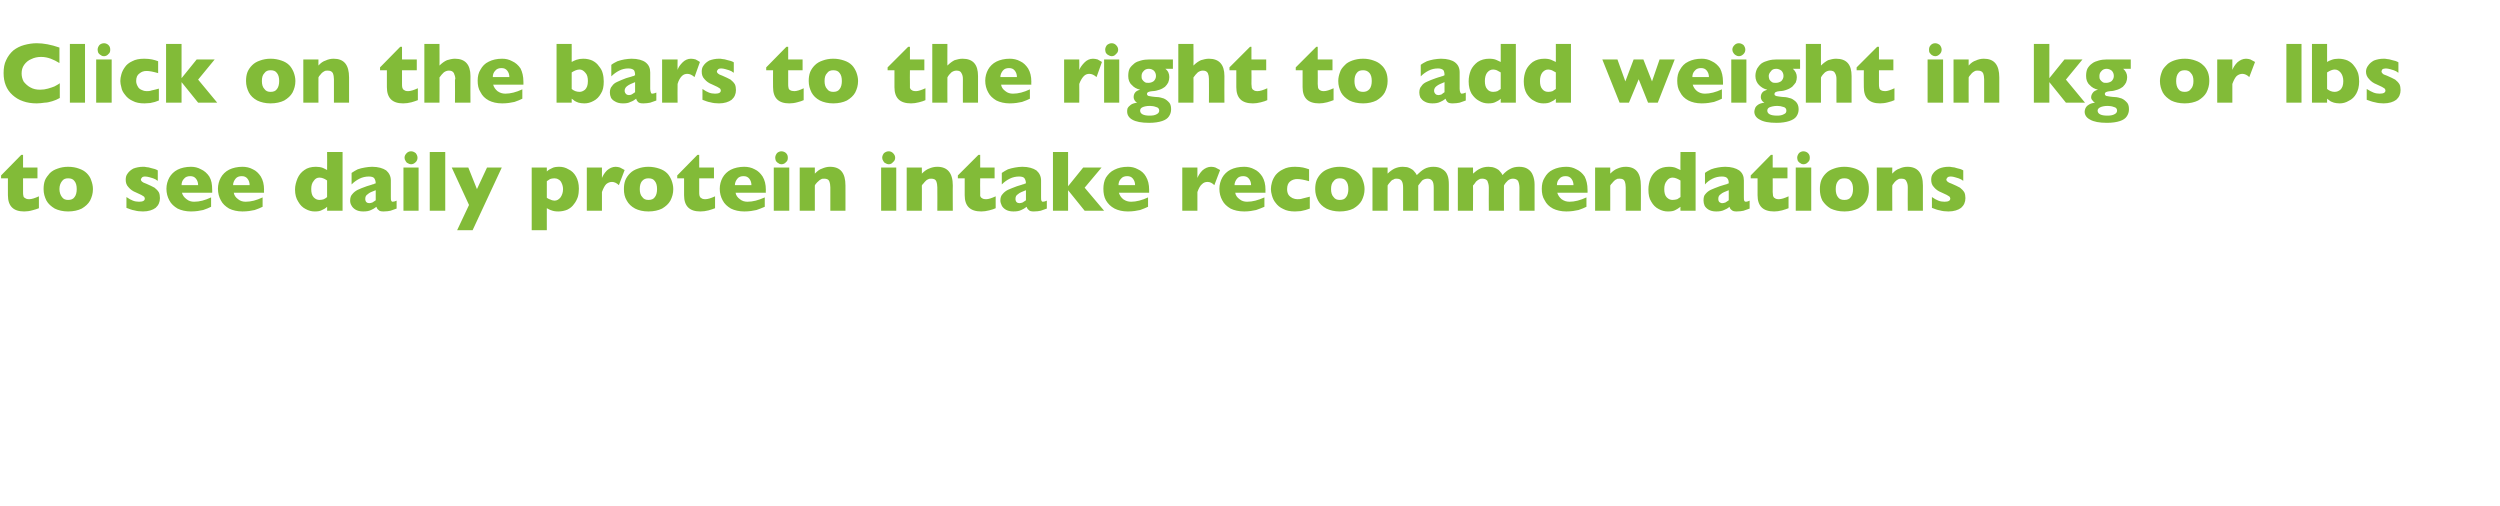 <?xml version="1.0" standalone="no"?><!DOCTYPE svg PUBLIC "-//W3C//DTD SVG 1.1//EN" "http://www.w3.org/Graphics/SVG/1.1/DTD/svg11.dtd"><svg xmlns="http://www.w3.org/2000/svg" version="1.1" width="694px" height="140.6px" viewBox="0 -12 694 140.6" style="top:-12px">  <desc>Click on the bars to the right to add weight in kg or lbs to see daily protein intake recommendations</desc>  <defs/>  <g id="Polygon169758">    <path d="M 10.8 45.8 C 10.3 46 9.7 46.2 8.9 46.4 C 8.2 46.6 7.4 46.7 6.7 46.7 C 3.7 46.7 2.2 45.2 2.2 42.2 C 2.18 42.22 2.2 37.5 2.2 37.5 L 0.3 37.5 L 0.3 36.7 L 5.9 31 L 6.4 31 L 6.4 34.5 L 10.4 34.5 L 10.4 37.5 L 6.4 37.5 C 6.4 37.5 6.41 41.29 6.4 41.3 C 6.4 41.7 6.4 42.1 6.5 42.4 C 6.5 42.6 6.7 42.9 7 43 C 7.2 43.2 7.6 43.3 8.1 43.3 C 8.8 43.3 9.7 43 10.8 42.5 C 10.8 42.5 10.8 45.8 10.8 45.8 Z M 25.8 40.5 C 25.8 41.7 25.5 42.7 25 43.7 C 24.5 44.6 23.7 45.3 22.7 45.9 C 21.7 46.4 20.4 46.7 18.9 46.7 C 17.5 46.7 16.2 46.4 15.2 45.9 C 14.2 45.3 13.4 44.6 12.9 43.7 C 12.4 42.7 12.1 41.7 12.1 40.5 C 12.1 39.6 12.2 38.8 12.5 38 C 12.8 37.3 13.3 36.7 13.8 36.1 C 14.4 35.5 15.1 35.1 16 34.8 C 16.8 34.5 17.8 34.3 18.9 34.3 C 20.1 34.3 21.1 34.5 21.9 34.8 C 22.8 35.1 23.5 35.5 24.1 36.1 C 24.6 36.6 25.1 37.3 25.3 38 C 25.6 38.8 25.8 39.6 25.8 40.5 Z M 21.3 40.5 C 21.3 39.5 21.1 38.8 20.7 38.3 C 20.3 37.7 19.7 37.5 18.9 37.5 C 18.2 37.5 17.6 37.7 17.2 38.3 C 16.8 38.8 16.5 39.5 16.5 40.5 C 16.5 41.4 16.8 42.2 17.2 42.7 C 17.6 43.3 18.2 43.5 18.9 43.5 C 19.7 43.5 20.3 43.3 20.7 42.7 C 21.1 42.2 21.3 41.4 21.3 40.5 Z M 44.4 43 C 44.4 44.1 44 45 43.2 45.7 C 42.4 46.3 41.2 46.7 39.7 46.7 C 38.8 46.7 38 46.6 37.3 46.4 C 36.6 46.3 35.9 46 35.1 45.7 C 35.1 45.7 35.1 42.7 35.1 42.7 C 35.8 43.2 36.4 43.5 36.9 43.7 C 37.4 43.9 38 44 38.6 44 C 39.7 44 40.2 43.7 40.2 43.1 C 40.2 42.9 40.1 42.8 40 42.6 C 39.8 42.5 39.6 42.3 39.2 42.1 C 38.8 41.9 38.3 41.7 37.7 41.4 C 36.9 41.1 36.2 40.6 35.7 40 C 35.1 39.4 34.9 38.7 34.9 37.9 C 34.9 37.3 35 36.7 35.4 36.2 C 35.8 35.6 36.3 35.2 37 34.8 C 37.8 34.5 38.7 34.3 39.7 34.3 C 40 34.3 40.3 34.3 40.7 34.4 C 41 34.4 41.5 34.5 42.1 34.7 C 42.7 34.8 43.3 35 43.8 35.3 C 43.8 35.3 43.8 38.2 43.8 38.2 C 43.6 38.1 43.3 37.9 43.2 37.8 C 43 37.7 42.8 37.6 42.5 37.5 C 42.2 37.4 41.9 37.3 41.5 37.2 C 41.1 37.1 40.7 37 40.3 37 C 39.9 37 39.5 37.1 39.4 37.3 C 39.2 37.5 39.1 37.7 39.1 37.9 C 39.1 38 39.2 38.2 39.4 38.4 C 39.6 38.6 40 38.8 40.6 39 C 41.6 39.4 42.3 39.8 42.9 40.1 C 43.4 40.5 43.8 40.9 44.1 41.4 C 44.3 41.8 44.4 42.4 44.4 43 Z M 58.9 41.5 C 58.9 41.5 50.54 41.52 50.5 41.5 C 50.7 42.2 51.1 42.8 51.8 43.3 C 52.4 43.8 53.1 44 53.9 44 C 55.4 44 56.9 43.6 58.6 42.8 C 58.6 42.8 58.6 45.4 58.6 45.4 C 58 45.7 57.3 46 56.4 46.3 C 55.5 46.5 54.4 46.7 53 46.7 C 51.6 46.7 50.3 46.4 49.3 45.9 C 48.3 45.3 47.5 44.6 47 43.6 C 46.5 42.7 46.2 41.6 46.2 40.4 C 46.2 39.3 46.5 38.2 47 37.3 C 47.5 36.4 48.3 35.6 49.3 35.1 C 50.3 34.6 51.6 34.3 53 34.3 C 54 34.3 54.9 34.5 55.8 35 C 56.7 35.4 57.5 36.1 58.1 37 C 58.7 38 58.9 39.2 58.9 40.7 C 58.95 40.68 58.9 41.5 58.9 41.5 Z M 55 39.4 C 55 38.7 54.8 38.1 54.4 37.6 C 54 37.1 53.5 36.9 52.8 36.9 C 52.1 36.9 51.5 37.1 51.1 37.6 C 50.6 38.1 50.4 38.7 50.4 39.4 C 50.4 39.4 55 39.4 55 39.4 Z M 73.3 41.5 C 73.3 41.5 64.85 41.52 64.9 41.5 C 65 42.2 65.4 42.8 66.1 43.3 C 66.7 43.8 67.4 44 68.2 44 C 69.7 44 71.2 43.6 72.9 42.8 C 72.9 42.8 72.9 45.4 72.9 45.4 C 72.3 45.7 71.6 46 70.7 46.3 C 69.8 46.5 68.7 46.7 67.3 46.7 C 65.9 46.7 64.6 46.4 63.6 45.9 C 62.6 45.3 61.8 44.6 61.3 43.6 C 60.8 42.7 60.5 41.6 60.5 40.4 C 60.5 39.3 60.8 38.2 61.3 37.3 C 61.8 36.4 62.6 35.6 63.6 35.1 C 64.6 34.6 65.9 34.3 67.3 34.3 C 68.3 34.3 69.3 34.5 70.2 35 C 71.1 35.4 71.8 36.1 72.4 37 C 73 38 73.3 39.2 73.3 40.7 C 73.25 40.68 73.3 41.5 73.3 41.5 Z M 69.3 39.4 C 69.3 38.7 69.1 38.1 68.7 37.6 C 68.3 37.1 67.8 36.9 67.1 36.9 C 66.4 36.9 65.8 37.1 65.4 37.6 C 65 38.1 64.7 38.7 64.7 39.4 C 64.7 39.4 69.3 39.4 69.3 39.4 Z M 95.1 46.5 L 90.8 46.5 C 90.8 46.5 90.84 45.39 90.8 45.4 C 90.4 45.8 89.9 46.1 89.4 46.3 C 88.9 46.6 88.2 46.7 87.4 46.7 C 86.5 46.7 85.7 46.5 84.8 46 C 84 45.6 83.3 44.9 82.8 44 C 82.2 43.1 81.9 42 81.9 40.6 C 81.9 39.5 82.2 38.5 82.6 37.5 C 83 36.6 83.6 35.8 84.5 35.2 C 85.3 34.6 86.4 34.3 87.7 34.3 C 88.4 34.3 89.1 34.4 89.6 34.6 C 90 34.8 90.5 35 90.8 35.2 C 90.84 35.24 90.8 30.2 90.8 30.2 L 95.1 30.2 L 95.1 46.5 Z M 90.8 42.7 C 90.8 42.7 90.8 38.1 90.8 38.1 C 90.4 37.8 90 37.6 89.7 37.5 C 89.4 37.4 89.1 37.3 88.7 37.3 C 88 37.3 87.5 37.6 87.1 38.2 C 86.6 38.8 86.4 39.5 86.4 40.5 C 86.4 41.5 86.6 42.3 87.1 42.8 C 87.6 43.3 88.1 43.5 88.7 43.5 C 89.2 43.5 89.6 43.4 89.9 43.3 C 90.3 43.1 90.6 42.9 90.8 42.7 Z M 110.1 45.9 C 109.5 46.1 108.9 46.3 108.4 46.5 C 107.9 46.6 107.3 46.7 106.5 46.7 C 105.8 46.7 105.3 46.6 105.1 46.3 C 104.8 46.1 104.6 45.8 104.5 45.4 C 104 45.8 103.5 46.1 103 46.3 C 102.4 46.6 101.7 46.7 100.8 46.7 C 99.9 46.7 99.2 46.5 98.7 46.2 C 98.2 45.9 97.8 45.5 97.6 45.1 C 97.3 44.6 97.2 44.2 97.2 43.7 C 97.2 42.9 97.4 42.3 97.8 41.9 C 98.2 41.4 98.7 41 99.3 40.7 C 99.9 40.4 100.7 40.1 101.8 39.7 C 102.4 39.5 102.8 39.4 103.1 39.3 C 103.4 39.2 103.6 39.1 103.8 39.1 C 103.9 39 104.1 38.9 104.3 38.9 C 104.3 38.3 104.1 37.8 103.9 37.5 C 103.7 37.2 103.2 37 102.4 37 C 101.5 37 100.6 37.2 99.8 37.6 C 99 38 98.3 38.5 97.6 39.2 C 97.6 39.2 97.6 36 97.6 36 C 98.2 35.6 98.7 35.3 99.3 35 C 99.9 34.8 100.6 34.6 101.3 34.5 C 101.9 34.4 102.6 34.3 103.3 34.3 C 105 34.3 106.3 34.7 107.2 35.3 C 108 36 108.5 36.9 108.5 38.1 C 108.5 38.1 108.5 42.7 108.5 42.7 C 108.5 43.1 108.5 43.5 108.6 43.7 C 108.7 43.9 108.8 44 109 44 C 109.3 44 109.7 43.9 110.1 43.7 C 110.1 43.7 110.1 45.9 110.1 45.9 Z M 104.3 43.6 C 104.3 43.6 104.3 40.8 104.3 40.8 C 103.2 41.2 102.5 41.5 102.1 41.9 C 101.6 42.2 101.4 42.6 101.4 43.2 C 101.4 43.6 101.5 43.9 101.7 44.1 C 101.9 44.3 102.2 44.4 102.5 44.4 C 102.8 44.4 103.1 44.3 103.4 44.2 C 103.7 44 104 43.8 104.3 43.6 Z M 115.9 31.8 C 115.9 32.3 115.7 32.7 115.4 33 C 115 33.4 114.6 33.6 114.1 33.6 C 113.8 33.6 113.5 33.5 113.2 33.3 C 112.9 33.2 112.7 32.9 112.6 32.7 C 112.4 32.4 112.3 32.1 112.3 31.8 C 112.3 31.3 112.5 30.9 112.9 30.5 C 113.2 30.2 113.6 30 114.1 30 C 114.6 30 115 30.2 115.4 30.5 C 115.7 30.9 115.9 31.3 115.9 31.8 Z M 116.2 46.5 L 112 46.5 L 112 34.5 L 116.2 34.5 L 116.2 46.5 Z M 123.6 46.5 L 119.3 46.5 L 119.3 30.2 L 123.6 30.2 L 123.6 46.5 Z M 139.3 34.5 L 131.2 51.9 L 126.9 51.9 L 130.2 44.9 L 125.4 34.5 L 130 34.5 L 132.4 40.5 L 135.2 34.5 L 139.3 34.5 Z M 160.7 40.4 C 160.7 41.2 160.6 42 160.4 42.7 C 160.1 43.5 159.8 44.1 159.3 44.7 C 158.9 45.3 158.3 45.8 157.5 46.2 C 156.8 46.5 155.9 46.7 155 46.7 C 154.2 46.7 153.6 46.6 153.1 46.4 C 152.7 46.3 152.2 46 151.8 45.8 C 151.79 45.77 151.8 51.9 151.8 51.9 L 147.6 51.9 L 147.6 34.5 L 151.8 34.5 C 151.8 34.5 151.79 35.61 151.8 35.6 C 152.2 35.2 152.7 34.9 153.2 34.7 C 153.7 34.4 154.4 34.3 155.3 34.3 C 156.1 34.3 157 34.5 157.8 35 C 158.7 35.4 159.4 36.1 159.9 37 C 160.4 37.9 160.7 39 160.7 40.4 Z M 156.3 40.5 C 156.3 39.8 156.1 39.2 155.9 38.8 C 155.7 38.3 155.4 38 155 37.8 C 154.7 37.6 154.3 37.5 153.9 37.5 C 153.4 37.5 153 37.6 152.7 37.7 C 152.4 37.9 152.1 38.1 151.8 38.3 C 151.8 38.3 151.8 42.9 151.8 42.9 C 151.9 43 152.1 43.1 152.3 43.2 C 152.4 43.3 152.6 43.3 152.8 43.4 C 152.9 43.5 153.1 43.5 153.3 43.6 C 153.5 43.6 153.7 43.7 153.9 43.7 C 154.6 43.7 155.1 43.4 155.6 42.8 C 156 42.2 156.3 41.5 156.3 40.5 Z M 173.4 35.2 C 173.4 35.2 171.8 39.4 171.8 39.4 C 171.2 38.8 170.5 38.5 169.9 38.5 C 169.3 38.5 168.8 38.7 168.3 39.1 C 167.9 39.5 167.5 40.2 167.1 41.3 C 167.09 41.33 167.1 46.5 167.1 46.5 L 162.9 46.5 L 162.9 34.5 L 167.1 34.5 C 167.1 34.5 167.09 37.42 167.1 37.4 C 167.4 36.7 167.8 36 168.5 35.3 C 169.2 34.7 170 34.3 170.9 34.3 C 171.3 34.3 171.8 34.4 172.1 34.5 C 172.5 34.7 172.9 34.9 173.4 35.2 Z M 186.9 40.5 C 186.9 41.7 186.6 42.7 186.1 43.7 C 185.6 44.6 184.8 45.3 183.8 45.9 C 182.8 46.4 181.5 46.7 180 46.7 C 178.5 46.7 177.3 46.4 176.3 45.9 C 175.2 45.3 174.5 44.6 174 43.7 C 173.4 42.7 173.2 41.7 173.2 40.5 C 173.2 39.6 173.3 38.8 173.6 38 C 173.9 37.3 174.3 36.7 174.9 36.1 C 175.5 35.5 176.2 35.1 177.1 34.8 C 177.9 34.5 178.9 34.3 180 34.3 C 181.1 34.3 182.1 34.5 183 34.8 C 183.9 35.1 184.6 35.5 185.2 36.1 C 185.7 36.6 186.1 37.3 186.4 38 C 186.7 38.8 186.9 39.6 186.9 40.5 Z M 182.4 40.5 C 182.4 39.5 182.2 38.8 181.8 38.3 C 181.4 37.7 180.8 37.5 180 37.5 C 179.3 37.5 178.7 37.7 178.2 38.3 C 177.8 38.8 177.6 39.5 177.6 40.5 C 177.6 41.4 177.8 42.2 178.3 42.7 C 178.7 43.3 179.3 43.5 180 43.5 C 180.8 43.5 181.4 43.3 181.8 42.7 C 182.2 42.2 182.4 41.4 182.4 40.5 Z M 198.5 45.8 C 198 46 197.4 46.2 196.7 46.4 C 195.9 46.6 195.2 46.7 194.4 46.7 C 191.4 46.7 189.9 45.2 189.9 42.2 C 189.89 42.22 189.9 37.5 189.9 37.5 L 188 37.5 L 188 36.7 L 193.6 31 L 194.1 31 L 194.1 34.5 L 198.2 34.5 L 198.2 37.5 L 194.1 37.5 C 194.1 37.5 194.12 41.29 194.1 41.3 C 194.1 41.7 194.1 42.1 194.2 42.4 C 194.3 42.6 194.4 42.9 194.7 43 C 194.9 43.2 195.3 43.3 195.8 43.3 C 196.5 43.3 197.4 43 198.5 42.5 C 198.5 42.5 198.5 45.8 198.5 45.8 Z M 212.6 41.5 C 212.6 41.5 204.15 41.52 204.2 41.5 C 204.3 42.2 204.7 42.8 205.4 43.3 C 206 43.8 206.7 44 207.5 44 C 209 44 210.5 43.6 212.3 42.8 C 212.3 42.8 212.3 45.4 212.3 45.4 C 211.6 45.7 210.9 46 210 46.3 C 209.1 46.5 208 46.7 206.6 46.7 C 205.2 46.7 203.9 46.4 202.9 45.9 C 201.9 45.3 201.1 44.6 200.6 43.6 C 200.1 42.7 199.8 41.6 199.8 40.4 C 199.8 39.3 200.1 38.2 200.6 37.3 C 201.1 36.4 201.9 35.6 202.9 35.1 C 203.9 34.6 205.2 34.3 206.6 34.3 C 207.6 34.3 208.6 34.5 209.5 35 C 210.4 35.4 211.1 36.1 211.7 37 C 212.3 38 212.6 39.2 212.6 40.7 C 212.55 40.68 212.6 41.5 212.6 41.5 Z M 208.6 39.4 C 208.6 38.7 208.4 38.1 208 37.6 C 207.6 37.1 207.1 36.9 206.4 36.9 C 205.7 36.9 205.1 37.1 204.7 37.6 C 204.3 38.1 204 38.7 204 39.4 C 204 39.4 208.6 39.4 208.6 39.4 Z M 218.7 31.8 C 218.7 32.3 218.6 32.7 218.2 33 C 217.9 33.4 217.4 33.6 216.9 33.6 C 216.6 33.6 216.3 33.5 216.1 33.3 C 215.8 33.2 215.6 32.9 215.4 32.7 C 215.3 32.4 215.2 32.1 215.2 31.8 C 215.2 31.3 215.4 30.9 215.7 30.5 C 216 30.2 216.5 30 216.9 30 C 217.4 30 217.9 30.2 218.2 30.5 C 218.6 30.9 218.7 31.3 218.7 31.8 Z M 219.1 46.5 L 214.8 46.5 L 214.8 34.5 L 219.1 34.5 L 219.1 46.5 Z M 234.7 46.5 L 230.5 46.5 C 230.5 46.5 230.5 40.03 230.5 40 C 230.5 39.4 230.4 38.8 230.2 38.3 C 230 37.8 229.5 37.6 228.8 37.6 C 228.4 37.6 228.1 37.6 227.9 37.8 C 227.6 37.9 227.4 38.1 227.2 38.3 C 226.9 38.5 226.8 38.7 226.6 38.9 C 226.5 39 226.3 39.2 226.2 39.5 C 226.2 39.46 226.2 46.5 226.2 46.5 L 222 46.5 L 222 34.5 L 226.2 34.5 C 226.2 34.5 226.2 36.25 226.2 36.2 C 226.9 35.5 227.5 35 228.2 34.8 C 228.9 34.5 229.6 34.3 230.4 34.3 C 233.3 34.3 234.7 36 234.7 39.5 C 234.71 39.46 234.7 46.5 234.7 46.5 Z M 248.5 31.8 C 248.5 32.3 248.3 32.7 247.9 33 C 247.6 33.4 247.2 33.6 246.7 33.6 C 246.4 33.6 246.1 33.5 245.8 33.3 C 245.5 33.2 245.3 32.9 245.2 32.7 C 245 32.4 244.9 32.1 244.9 31.8 C 244.9 31.3 245.1 30.9 245.4 30.5 C 245.8 30.2 246.2 30 246.7 30 C 247.2 30 247.6 30.2 247.9 30.5 C 248.3 30.9 248.5 31.3 248.5 31.8 Z M 248.8 46.5 L 244.6 46.5 L 244.6 34.5 L 248.8 34.5 L 248.8 46.5 Z M 264.5 46.5 L 260.2 46.5 C 260.2 46.5 260.24 40.03 260.2 40 C 260.2 39.4 260.1 38.8 259.9 38.3 C 259.7 37.8 259.2 37.6 258.5 37.6 C 258.2 37.6 257.9 37.6 257.6 37.8 C 257.3 37.9 257.1 38.1 256.9 38.3 C 256.7 38.5 256.5 38.7 256.4 38.9 C 256.2 39 256.1 39.2 255.9 39.5 C 255.94 39.46 255.9 46.5 255.9 46.5 L 251.7 46.5 L 251.7 34.5 L 255.9 34.5 C 255.9 34.5 255.94 36.25 255.9 36.2 C 256.6 35.5 257.3 35 257.9 34.8 C 258.6 34.5 259.3 34.3 260.2 34.3 C 263 34.3 264.5 36 264.5 39.5 C 264.46 39.46 264.5 46.5 264.5 46.5 Z M 276.4 45.8 C 276 46 275.4 46.2 274.6 46.4 C 273.8 46.6 273.1 46.7 272.4 46.7 C 269.3 46.7 267.8 45.2 267.8 42.2 C 267.82 42.22 267.8 37.5 267.8 37.5 L 265.9 37.5 L 265.9 36.7 L 271.6 31 L 272.1 31 L 272.1 34.5 L 276.1 34.5 L 276.1 37.5 L 272.1 37.5 C 272.1 37.5 272.05 41.29 272.1 41.3 C 272.1 41.7 272.1 42.1 272.1 42.4 C 272.2 42.6 272.3 42.9 272.6 43 C 272.8 43.2 273.2 43.3 273.8 43.3 C 274.4 43.3 275.3 43 276.4 42.5 C 276.4 42.5 276.4 45.8 276.4 45.8 Z M 290.6 45.9 C 290 46.1 289.4 46.3 288.9 46.5 C 288.4 46.6 287.8 46.7 287 46.7 C 286.3 46.7 285.8 46.6 285.6 46.3 C 285.3 46.1 285.1 45.8 285 45.4 C 284.5 45.8 284 46.1 283.5 46.3 C 282.9 46.6 282.2 46.7 281.3 46.7 C 280.4 46.7 279.7 46.5 279.2 46.2 C 278.7 45.9 278.3 45.5 278.1 45.1 C 277.9 44.6 277.7 44.2 277.7 43.7 C 277.7 42.9 277.9 42.3 278.3 41.9 C 278.7 41.4 279.2 41 279.8 40.7 C 280.4 40.4 281.3 40.1 282.3 39.7 C 282.9 39.5 283.3 39.4 283.6 39.3 C 283.9 39.2 284.1 39.1 284.3 39.1 C 284.4 39 284.6 38.9 284.8 38.9 C 284.8 38.3 284.6 37.8 284.4 37.5 C 284.2 37.2 283.7 37 282.9 37 C 282 37 281.1 37.2 280.3 37.6 C 279.5 38 278.8 38.5 278.1 39.2 C 278.1 39.2 278.1 36 278.1 36 C 278.7 35.6 279.2 35.3 279.8 35 C 280.5 34.8 281.1 34.6 281.8 34.5 C 282.4 34.4 283.1 34.3 283.8 34.3 C 285.5 34.3 286.8 34.7 287.7 35.3 C 288.5 36 289 36.9 289 38.1 C 289 38.1 289 42.7 289 42.7 C 289 43.1 289 43.5 289.1 43.7 C 289.2 43.9 289.3 44 289.5 44 C 289.8 44 290.2 43.9 290.6 43.7 C 290.6 43.7 290.6 45.9 290.6 45.9 Z M 284.8 43.6 C 284.8 43.6 284.8 40.8 284.8 40.8 C 283.8 41.2 283 41.5 282.6 41.9 C 282.1 42.2 281.9 42.6 281.9 43.2 C 281.9 43.6 282 43.9 282.2 44.1 C 282.4 44.3 282.7 44.4 283 44.4 C 283.3 44.4 283.6 44.3 283.9 44.2 C 284.2 44 284.5 43.8 284.8 43.6 Z M 306.5 46.5 L 301.1 46.5 L 296.5 40.8 L 296.5 46.5 L 292.3 46.5 L 292.3 30.2 L 296.5 30.2 L 296.5 39.7 L 300.7 34.5 L 305.8 34.5 L 301.1 40.1 L 306.5 46.5 Z M 319 41.5 C 319 41.5 310.62 41.52 310.6 41.5 C 310.8 42.2 311.2 42.8 311.8 43.3 C 312.5 43.8 313.2 44 314 44 C 315.4 44 317 43.6 318.7 42.8 C 318.7 42.8 318.7 45.4 318.7 45.4 C 318.1 45.7 317.3 46 316.5 46.3 C 315.6 46.5 314.5 46.7 313.1 46.7 C 311.6 46.7 310.4 46.4 309.4 45.9 C 308.3 45.3 307.6 44.6 307 43.6 C 306.5 42.7 306.3 41.6 306.3 40.4 C 306.3 39.3 306.5 38.2 307 37.3 C 307.6 36.4 308.3 35.6 309.4 35.1 C 310.4 34.6 311.6 34.3 313.1 34.3 C 314.1 34.3 315 34.5 315.9 35 C 316.8 35.4 317.6 36.1 318.1 37 C 318.7 38 319 39.2 319 40.7 C 319.02 40.68 319 41.5 319 41.5 Z M 315.1 39.4 C 315.1 38.7 314.9 38.1 314.5 37.6 C 314.1 37.1 313.6 36.9 312.9 36.9 C 312.2 36.9 311.6 37.1 311.2 37.6 C 310.7 38.1 310.5 38.7 310.5 39.4 C 310.5 39.4 315.1 39.4 315.1 39.4 Z M 338.7 35.2 C 338.7 35.2 337.1 39.4 337.1 39.4 C 336.5 38.8 335.9 38.5 335.2 38.5 C 334.6 38.5 334.1 38.7 333.7 39.1 C 333.2 39.5 332.8 40.2 332.4 41.3 C 332.41 41.33 332.4 46.5 332.4 46.5 L 328.2 46.5 L 328.2 34.5 L 332.4 34.5 C 332.4 34.5 332.41 37.42 332.4 37.4 C 332.7 36.7 333.1 36 333.8 35.3 C 334.5 34.7 335.3 34.3 336.2 34.3 C 336.7 34.3 337.1 34.4 337.4 34.5 C 337.8 34.7 338.2 34.9 338.7 35.2 Z M 351.3 41.5 C 351.3 41.5 342.86 41.52 342.9 41.5 C 343 42.2 343.4 42.8 344.1 43.3 C 344.7 43.8 345.4 44 346.2 44 C 347.7 44 349.2 43.6 351 42.8 C 351 42.8 351 45.4 351 45.4 C 350.3 45.7 349.6 46 348.7 46.3 C 347.8 46.5 346.7 46.7 345.4 46.7 C 343.9 46.7 342.6 46.4 341.6 45.9 C 340.6 45.3 339.8 44.6 339.3 43.6 C 338.8 42.7 338.5 41.6 338.5 40.4 C 338.5 39.3 338.8 38.2 339.3 37.3 C 339.8 36.4 340.6 35.6 341.6 35.1 C 342.6 34.6 343.9 34.3 345.4 34.3 C 346.3 34.3 347.3 34.5 348.2 35 C 349.1 35.4 349.8 36.1 350.4 37 C 351 38 351.3 39.2 351.3 40.7 C 351.26 40.68 351.3 41.5 351.3 41.5 Z M 347.3 39.4 C 347.3 38.7 347.1 38.1 346.7 37.6 C 346.3 37.1 345.8 36.9 345.1 36.9 C 344.4 36.9 343.8 37.1 343.4 37.6 C 343 38.1 342.7 38.7 342.7 39.4 C 342.7 39.4 347.3 39.4 347.3 39.4 Z M 363.6 45.9 C 363.2 46 362.8 46.2 362.4 46.3 C 362 46.4 361.6 46.5 361.1 46.6 C 360.6 46.6 360.1 46.7 359.5 46.7 C 358.2 46.7 357.1 46.5 356.2 46 C 355.3 45.6 354.6 45 354.1 44.3 C 353.6 43.7 353.3 43 353.1 42.3 C 352.9 41.6 352.8 41 352.8 40.5 C 352.8 39.9 352.9 39.3 353.1 38.6 C 353.3 37.9 353.6 37.3 354.1 36.6 C 354.6 36 355.3 35.4 356.2 35 C 357.1 34.5 358.2 34.3 359.5 34.3 C 360.4 34.3 361.1 34.4 361.7 34.5 C 362.2 34.6 362.8 34.8 363.4 35 C 363.4 35 363.4 38.3 363.4 38.3 C 362 37.9 360.9 37.7 360.1 37.7 C 359.4 37.7 358.7 37.9 358.1 38.4 C 357.6 38.8 357.3 39.5 357.3 40.5 C 357.3 41.1 357.4 41.6 357.7 42.1 C 358 42.5 358.4 42.8 358.8 43 C 359.3 43.2 359.7 43.3 360.1 43.3 C 360.6 43.3 361 43.3 361.6 43.1 C 362.1 43 362.8 42.8 363.6 42.6 C 363.6 42.6 363.6 45.9 363.6 45.9 Z M 378.8 40.5 C 378.8 41.7 378.5 42.7 378 43.7 C 377.5 44.6 376.7 45.3 375.7 45.9 C 374.7 46.4 373.4 46.7 371.9 46.7 C 370.5 46.7 369.2 46.4 368.2 45.9 C 367.1 45.3 366.4 44.6 365.9 43.7 C 365.4 42.7 365.1 41.7 365.1 40.5 C 365.1 39.6 365.2 38.8 365.5 38 C 365.8 37.3 366.2 36.7 366.8 36.1 C 367.4 35.5 368.1 35.1 369 34.8 C 369.8 34.5 370.8 34.3 371.9 34.3 C 373.1 34.3 374 34.5 374.9 34.8 C 375.8 35.1 376.5 35.5 377.1 36.1 C 377.6 36.6 378.1 37.3 378.3 38 C 378.6 38.8 378.8 39.6 378.8 40.5 Z M 374.3 40.5 C 374.3 39.5 374.1 38.8 373.7 38.3 C 373.3 37.7 372.7 37.5 371.9 37.5 C 371.2 37.5 370.6 37.7 370.2 38.3 C 369.7 38.8 369.5 39.5 369.5 40.5 C 369.5 41.4 369.7 42.2 370.2 42.7 C 370.6 43.3 371.2 43.5 371.9 43.5 C 372.7 43.5 373.3 43.3 373.7 42.7 C 374.1 42.2 374.3 41.4 374.3 40.5 Z M 402.2 46.5 L 398 46.5 C 398 46.5 398 40.1 398 40.1 C 398 39.3 397.9 38.6 397.6 38.2 C 397.3 37.8 396.9 37.6 396.3 37.6 C 395.7 37.6 395.2 37.8 394.8 38.1 C 394.5 38.5 394.1 38.9 393.7 39.5 C 393.7 39.46 393.7 46.5 393.7 46.5 L 389.5 46.5 C 389.5 46.5 389.48 40.1 389.5 40.1 C 389.5 39.3 389.4 38.7 389.1 38.2 C 388.8 37.8 388.4 37.6 387.7 37.6 C 387.4 37.6 387.1 37.6 386.9 37.8 C 386.6 37.9 386.4 38 386.2 38.2 C 386.1 38.3 385.9 38.6 385.6 38.9 C 385.4 39.2 385.2 39.4 385.2 39.5 C 385.18 39.46 385.2 46.5 385.2 46.5 L 381 46.5 L 381 34.5 L 385.2 34.5 C 385.2 34.5 385.18 36.25 385.2 36.2 C 385.8 35.6 386.5 35.1 387.1 34.8 C 387.8 34.5 388.5 34.3 389.4 34.3 C 389.8 34.3 390.2 34.4 390.6 34.4 C 390.9 34.5 391.3 34.6 391.6 34.8 C 392 35 392.3 35.2 392.6 35.6 C 392.9 35.9 393.1 36.2 393.3 36.6 C 394 35.9 394.7 35.3 395.4 34.9 C 396.1 34.5 397 34.3 397.9 34.3 C 398.9 34.3 399.7 34.5 400.3 34.9 C 401 35.3 401.5 35.8 401.8 36.6 C 402.1 37.3 402.2 38.2 402.2 39.2 C 402.22 39.19 402.2 46.5 402.2 46.5 Z M 426 46.5 L 421.8 46.5 C 421.8 46.5 421.77 40.1 421.8 40.1 C 421.8 39.3 421.6 38.6 421.4 38.2 C 421.1 37.8 420.6 37.6 420 37.6 C 419.4 37.6 419 37.8 418.6 38.1 C 418.2 38.5 417.8 38.9 417.5 39.5 C 417.47 39.46 417.5 46.5 417.5 46.5 L 413.3 46.5 C 413.3 46.5 413.25 40.1 413.3 40.1 C 413.3 39.3 413.1 38.7 412.9 38.2 C 412.6 37.8 412.1 37.6 411.5 37.6 C 411.2 37.6 410.9 37.6 410.6 37.8 C 410.4 37.9 410.2 38 410 38.2 C 409.8 38.3 409.6 38.6 409.4 38.9 C 409.2 39.2 409 39.4 408.9 39.5 C 408.95 39.46 408.9 46.5 408.9 46.5 L 404.7 46.5 L 404.7 34.5 L 408.9 34.5 C 408.9 34.5 408.95 36.25 408.9 36.2 C 409.6 35.6 410.2 35.1 410.9 34.8 C 411.5 34.5 412.3 34.3 413.2 34.3 C 413.6 34.3 413.9 34.4 414.3 34.4 C 414.7 34.5 415 34.6 415.4 34.8 C 415.8 35 416.1 35.2 416.4 35.6 C 416.7 35.9 416.9 36.2 417.1 36.6 C 417.7 35.9 418.4 35.3 419.2 34.9 C 419.9 34.5 420.7 34.3 421.7 34.3 C 422.7 34.3 423.5 34.5 424.1 34.9 C 424.7 35.3 425.2 35.8 425.5 36.6 C 425.8 37.3 426 38.2 426 39.2 C 425.99 39.19 426 46.5 426 46.5 Z M 440.7 41.5 C 440.7 41.5 432.33 41.52 432.3 41.5 C 432.5 42.2 432.9 42.8 433.5 43.3 C 434.2 43.8 434.9 44 435.7 44 C 437.1 44 438.7 43.6 440.4 42.8 C 440.4 42.8 440.4 45.4 440.4 45.4 C 439.8 45.7 439.1 46 438.2 46.3 C 437.3 46.5 436.2 46.7 434.8 46.7 C 433.4 46.7 432.1 46.4 431.1 45.9 C 430 45.3 429.3 44.6 428.8 43.6 C 428.2 42.7 428 41.6 428 40.4 C 428 39.3 428.2 38.2 428.8 37.3 C 429.3 36.4 430 35.6 431.1 35.1 C 432.1 34.6 433.4 34.3 434.8 34.3 C 435.8 34.3 436.7 34.5 437.6 35 C 438.5 35.4 439.3 36.1 439.9 37 C 440.4 38 440.7 39.2 440.7 40.7 C 440.73 40.68 440.7 41.5 440.7 41.5 Z M 436.8 39.4 C 436.8 38.7 436.6 38.1 436.2 37.6 C 435.8 37.1 435.3 36.9 434.6 36.9 C 433.9 36.9 433.3 37.1 432.9 37.6 C 432.4 38.1 432.2 38.7 432.2 39.4 C 432.2 39.4 436.8 39.4 436.8 39.4 Z M 455.5 46.5 L 451.3 46.5 C 451.3 46.5 451.32 40.03 451.3 40 C 451.3 39.4 451.2 38.8 451 38.3 C 450.8 37.8 450.3 37.6 449.6 37.6 C 449.2 37.6 448.9 37.6 448.7 37.8 C 448.4 37.9 448.2 38.1 448 38.3 C 447.8 38.5 447.6 38.7 447.5 38.9 C 447.3 39 447.2 39.2 447 39.5 C 447.02 39.46 447 46.5 447 46.5 L 442.8 46.5 L 442.8 34.5 L 447 34.5 C 447 34.5 447.02 36.25 447 36.2 C 447.7 35.5 448.4 35 449 34.8 C 449.7 34.5 450.4 34.3 451.3 34.3 C 454.1 34.3 455.5 36 455.5 39.5 C 455.54 39.46 455.5 46.5 455.5 46.5 Z M 470.7 46.5 L 466.5 46.5 C 466.5 46.5 466.46 45.39 466.5 45.4 C 466 45.8 465.5 46.1 465.1 46.3 C 464.6 46.6 463.9 46.7 463 46.7 C 462.1 46.7 461.3 46.5 460.4 46 C 459.6 45.6 458.9 44.9 458.4 44 C 457.8 43.1 457.6 42 457.6 40.6 C 457.6 39.5 457.8 38.5 458.2 37.5 C 458.6 36.6 459.2 35.8 460.1 35.2 C 461 34.6 462 34.3 463.3 34.3 C 464.1 34.3 464.7 34.4 465.2 34.6 C 465.7 34.8 466.1 35 466.5 35.2 C 466.46 35.24 466.5 30.2 466.5 30.2 L 470.7 30.2 L 470.7 46.5 Z M 466.5 42.7 C 466.5 42.7 466.5 38.1 466.5 38.1 C 466 37.8 465.6 37.6 465.3 37.5 C 465 37.4 464.7 37.3 464.3 37.3 C 463.7 37.3 463.1 37.6 462.7 38.2 C 462.2 38.8 462 39.5 462 40.5 C 462 41.5 462.2 42.3 462.7 42.8 C 463.2 43.3 463.7 43.5 464.3 43.5 C 464.8 43.5 465.2 43.4 465.6 43.3 C 465.9 43.1 466.2 42.9 466.5 42.7 Z M 485.7 45.9 C 485.1 46.1 484.6 46.3 484 46.5 C 483.5 46.6 482.9 46.7 482.1 46.7 C 481.4 46.7 481 46.6 480.7 46.3 C 480.4 46.1 480.2 45.8 480.1 45.4 C 479.7 45.8 479.1 46.1 478.6 46.3 C 478 46.6 477.3 46.7 476.4 46.7 C 475.5 46.7 474.8 46.5 474.3 46.2 C 473.8 45.9 473.4 45.5 473.2 45.1 C 473 44.6 472.9 44.2 472.9 43.7 C 472.9 42.9 473 42.3 473.4 41.9 C 473.8 41.4 474.3 41 474.9 40.7 C 475.5 40.4 476.4 40.1 477.4 39.7 C 478 39.5 478.4 39.4 478.7 39.3 C 479 39.2 479.3 39.1 479.4 39.1 C 479.6 39 479.7 38.9 479.9 38.9 C 479.9 38.3 479.8 37.8 479.5 37.5 C 479.3 37.2 478.8 37 478 37 C 477.1 37 476.2 37.2 475.4 37.6 C 474.6 38 473.9 38.5 473.3 39.2 C 473.3 39.2 473.3 36 473.3 36 C 473.8 35.6 474.4 35.3 475 35 C 475.6 34.8 476.2 34.6 476.9 34.5 C 477.5 34.4 478.2 34.3 478.9 34.3 C 480.6 34.3 481.9 34.7 482.8 35.3 C 483.7 36 484.1 36.9 484.1 38.1 C 484.1 38.1 484.1 42.7 484.1 42.7 C 484.1 43.1 484.1 43.5 484.2 43.7 C 484.3 43.9 484.4 44 484.7 44 C 484.9 44 485.3 43.9 485.7 43.7 C 485.7 43.7 485.7 45.9 485.7 45.9 Z M 479.9 43.6 C 479.9 43.6 479.9 40.8 479.9 40.8 C 478.9 41.2 478.1 41.5 477.7 41.9 C 477.2 42.2 477 42.6 477 43.2 C 477 43.6 477.1 43.9 477.3 44.1 C 477.6 44.3 477.8 44.4 478.1 44.4 C 478.4 44.4 478.7 44.3 479 44.2 C 479.3 44 479.6 43.8 479.9 43.6 Z M 496.5 45.8 C 496 46 495.4 46.2 494.7 46.4 C 493.9 46.6 493.2 46.7 492.5 46.7 C 489.4 46.7 487.9 45.2 487.9 42.2 C 487.9 42.22 487.9 37.5 487.9 37.5 L 486 37.5 L 486 36.7 L 491.6 31 L 492.1 31 L 492.1 34.5 L 496.2 34.5 L 496.2 37.5 L 492.1 37.5 C 492.1 37.5 492.13 41.29 492.1 41.3 C 492.1 41.7 492.2 42.1 492.2 42.4 C 492.3 42.6 492.4 42.9 492.7 43 C 492.9 43.2 493.3 43.3 493.8 43.3 C 494.5 43.3 495.4 43 496.5 42.5 C 496.5 42.5 496.5 45.8 496.5 45.8 Z M 502.4 31.8 C 502.4 32.3 502.3 32.7 501.9 33 C 501.6 33.4 501.1 33.6 500.6 33.6 C 500.3 33.6 500 33.5 499.8 33.3 C 499.5 33.2 499.3 32.9 499.1 32.7 C 499 32.4 498.9 32.1 498.9 31.8 C 498.9 31.3 499.1 30.9 499.4 30.5 C 499.7 30.2 500.2 30 500.6 30 C 501.1 30 501.6 30.2 501.9 30.5 C 502.3 30.9 502.4 31.3 502.4 31.8 Z M 502.8 46.5 L 498.5 46.5 L 498.5 34.5 L 502.8 34.5 L 502.8 46.5 Z M 518.8 40.5 C 518.8 41.7 518.6 42.7 518.1 43.7 C 517.6 44.6 516.8 45.3 515.8 45.9 C 514.7 46.4 513.5 46.7 512 46.7 C 510.5 46.7 509.3 46.4 508.2 45.9 C 507.2 45.3 506.5 44.6 505.9 43.7 C 505.4 42.7 505.2 41.7 505.2 40.5 C 505.2 39.6 505.3 38.8 505.6 38 C 505.9 37.3 506.3 36.7 506.9 36.1 C 507.5 35.5 508.2 35.1 509.1 34.8 C 509.9 34.5 510.9 34.3 512 34.3 C 513.1 34.3 514.1 34.5 515 34.8 C 515.8 35.1 516.6 35.5 517.1 36.1 C 517.7 36.6 518.1 37.3 518.4 38 C 518.7 38.8 518.8 39.6 518.8 40.5 Z M 514.4 40.5 C 514.4 39.5 514.2 38.8 513.8 38.3 C 513.4 37.7 512.8 37.5 512 37.5 C 511.2 37.5 510.6 37.7 510.2 38.3 C 509.8 38.8 509.6 39.5 509.6 40.5 C 509.6 41.4 509.8 42.2 510.2 42.7 C 510.6 43.3 511.2 43.5 512 43.5 C 512.8 43.5 513.4 43.3 513.8 42.7 C 514.2 42.2 514.4 41.4 514.4 40.5 Z M 533.8 46.5 L 529.6 46.5 C 529.6 46.5 529.56 40.03 529.6 40 C 529.6 39.4 529.5 38.8 529.2 38.3 C 529 37.8 528.6 37.6 527.8 37.6 C 527.5 37.6 527.2 37.6 526.9 37.8 C 526.7 37.9 526.4 38.1 526.2 38.3 C 526 38.5 525.8 38.7 525.7 38.9 C 525.6 39 525.4 39.2 525.3 39.5 C 525.26 39.46 525.3 46.5 525.3 46.5 L 521 46.5 L 521 34.5 L 525.3 34.5 C 525.3 34.5 525.26 36.25 525.3 36.2 C 525.9 35.5 526.6 35 527.3 34.8 C 527.9 34.5 528.7 34.3 529.5 34.3 C 532.3 34.3 533.8 36 533.8 39.5 C 533.78 39.46 533.8 46.5 533.8 46.5 Z M 545.6 43 C 545.6 44.1 545.2 45 544.4 45.7 C 543.6 46.3 542.4 46.7 540.9 46.7 C 540 46.7 539.2 46.6 538.5 46.4 C 537.8 46.3 537.1 46 536.3 45.7 C 536.3 45.7 536.3 42.7 536.3 42.7 C 537 43.2 537.6 43.5 538.1 43.7 C 538.6 43.9 539.2 44 539.8 44 C 540.9 44 541.4 43.7 541.4 43.1 C 541.4 42.9 541.3 42.8 541.2 42.6 C 541 42.5 540.8 42.3 540.4 42.1 C 540 41.9 539.5 41.7 538.9 41.4 C 538.1 41.1 537.4 40.6 536.9 40 C 536.3 39.4 536.1 38.7 536.1 37.9 C 536.1 37.3 536.2 36.7 536.6 36.2 C 537 35.6 537.5 35.2 538.3 34.8 C 539 34.5 539.9 34.3 540.9 34.3 C 541.2 34.3 541.5 34.3 541.9 34.4 C 542.3 34.4 542.7 34.5 543.3 34.7 C 543.9 34.8 544.5 35 545 35.3 C 545 35.3 545 38.2 545 38.2 C 544.8 38.1 544.6 37.9 544.4 37.8 C 544.2 37.7 544 37.6 543.7 37.5 C 543.4 37.4 543.1 37.3 542.7 37.2 C 542.3 37.1 542 37 541.6 37 C 541.1 37 540.7 37.1 540.6 37.3 C 540.4 37.5 540.3 37.7 540.3 37.9 C 540.3 38 540.4 38.2 540.6 38.4 C 540.8 38.6 541.2 38.8 541.8 39 C 542.8 39.4 543.5 39.8 544.1 40.1 C 544.6 40.5 545 40.9 545.3 41.4 C 545.5 41.8 545.6 42.4 545.6 43 Z " stroke="none" fill="#82bb38"/>  </g>  <g id="Polygon169757">    <path d="M 16.6 15.2 C 15.9 15.6 15.2 15.9 14.5 16.1 C 13.8 16.3 13.1 16.5 12.4 16.5 C 11.7 16.6 10.9 16.7 10.2 16.7 C 8.8 16.7 7.5 16.5 6.4 16.1 C 5.2 15.7 4.3 15.1 3.5 14.4 C 2.6 13.6 2 12.7 1.6 11.7 C 1.2 10.7 1 9.6 1 8.3 C 1 6.9 1.2 5.7 1.7 4.7 C 2.2 3.6 2.9 2.7 3.7 2 C 4.6 1.3 5.6 0.8 6.7 0.5 C 7.8 0.2 9 0 10.2 0 C 12.1 0 14.2 0.4 16.5 1.2 C 16.5 1.2 16.5 5.5 16.5 5.5 C 15.7 5 14.9 4.6 14.1 4.3 C 13.3 4 12.4 3.8 11.4 3.8 C 10.4 3.8 9.5 4 8.7 4.4 C 7.9 4.7 7.2 5.3 6.7 6 C 6.2 6.7 6 7.5 6 8.4 C 6 9.2 6.2 10 6.6 10.7 C 7.1 11.3 7.7 11.9 8.5 12.3 C 9.2 12.7 10.1 12.9 11.1 12.9 C 11.9 12.9 12.6 12.8 13.3 12.6 C 14 12.4 14.6 12.2 15.1 12 C 15.6 11.7 16.1 11.5 16.6 11.1 C 16.6 11.1 16.6 15.2 16.6 15.2 Z M 23.6 16.5 L 19.4 16.5 L 19.4 0.2 L 23.6 0.2 L 23.6 16.5 Z M 30.6 1.8 C 30.6 2.3 30.5 2.7 30.1 3 C 29.8 3.4 29.3 3.6 28.9 3.6 C 28.5 3.6 28.2 3.5 28 3.3 C 27.7 3.2 27.5 2.9 27.3 2.7 C 27.2 2.4 27.1 2.1 27.1 1.8 C 27.1 1.3 27.3 0.9 27.6 0.5 C 27.9 0.2 28.4 0 28.9 0 C 29.3 0 29.8 0.2 30.1 0.5 C 30.5 0.9 30.6 1.3 30.6 1.8 Z M 31 16.5 L 26.7 16.5 L 26.7 4.5 L 31 4.5 L 31 16.5 Z M 44.1 15.9 C 43.7 16 43.4 16.2 43 16.3 C 42.6 16.4 42.2 16.5 41.7 16.6 C 41.2 16.6 40.6 16.7 40.1 16.7 C 38.8 16.7 37.7 16.5 36.8 16 C 35.9 15.6 35.2 15 34.7 14.3 C 34.2 13.7 33.8 13 33.7 12.3 C 33.5 11.6 33.4 11 33.4 10.5 C 33.4 9.9 33.5 9.3 33.7 8.6 C 33.9 7.9 34.2 7.3 34.7 6.6 C 35.1 6 35.8 5.4 36.7 5 C 37.6 4.5 38.7 4.3 40.1 4.3 C 40.9 4.3 41.7 4.4 42.2 4.5 C 42.8 4.6 43.3 4.8 43.9 5 C 43.9 5 43.9 8.3 43.9 8.3 C 42.5 7.9 41.5 7.7 40.7 7.7 C 39.9 7.7 39.3 7.9 38.7 8.4 C 38.1 8.8 37.8 9.5 37.8 10.5 C 37.8 11.1 38 11.6 38.3 12.1 C 38.5 12.5 38.9 12.8 39.4 13 C 39.8 13.2 40.2 13.3 40.7 13.3 C 41.1 13.3 41.6 13.3 42.1 13.1 C 42.7 13 43.3 12.8 44.1 12.6 C 44.1 12.6 44.1 15.9 44.1 15.9 Z M 60.3 16.5 L 55 16.5 L 50.4 10.8 L 50.4 16.5 L 46.1 16.5 L 46.1 0.2 L 50.4 0.2 L 50.4 9.7 L 54.6 4.5 L 59.6 4.5 L 55 10.1 L 60.3 16.5 Z M 82 10.5 C 82 11.7 81.7 12.7 81.2 13.7 C 80.7 14.6 79.9 15.3 78.9 15.9 C 77.9 16.4 76.6 16.7 75.1 16.7 C 73.7 16.7 72.4 16.4 71.4 15.9 C 70.3 15.3 69.6 14.6 69.1 13.7 C 68.6 12.7 68.3 11.7 68.3 10.5 C 68.3 9.6 68.4 8.8 68.7 8 C 69 7.3 69.4 6.7 70 6.1 C 70.6 5.5 71.3 5.1 72.2 4.8 C 73 4.5 74 4.3 75.1 4.3 C 76.3 4.3 77.2 4.5 78.1 4.8 C 79 5.1 79.7 5.5 80.3 6.1 C 80.8 6.6 81.2 7.3 81.5 8 C 81.8 8.8 82 9.6 82 10.5 Z M 77.5 10.5 C 77.5 9.5 77.3 8.8 76.9 8.3 C 76.5 7.7 75.9 7.5 75.1 7.5 C 74.4 7.5 73.8 7.7 73.4 8.3 C 72.9 8.8 72.7 9.5 72.7 10.5 C 72.7 11.4 72.9 12.2 73.4 12.7 C 73.8 13.3 74.4 13.5 75.1 13.5 C 75.9 13.5 76.5 13.3 76.9 12.7 C 77.3 12.2 77.5 11.4 77.5 10.5 Z M 96.9 16.5 L 92.7 16.5 C 92.7 16.5 92.68 10.03 92.7 10 C 92.7 9.4 92.6 8.8 92.4 8.3 C 92.1 7.8 91.7 7.6 90.9 7.6 C 90.6 7.6 90.3 7.6 90 7.8 C 89.8 7.9 89.5 8.1 89.3 8.3 C 89.1 8.5 89 8.7 88.8 8.9 C 88.7 9 88.5 9.2 88.4 9.5 C 88.38 9.46 88.4 16.5 88.4 16.5 L 84.2 16.5 L 84.2 4.5 L 88.4 4.5 C 88.4 4.5 88.38 6.25 88.4 6.2 C 89 5.5 89.7 5 90.4 4.8 C 91 4.5 91.8 4.3 92.6 4.3 C 95.5 4.3 96.9 6 96.9 9.5 C 96.9 9.46 96.9 16.5 96.9 16.5 Z M 116 15.8 C 115.5 16 114.9 16.2 114.2 16.4 C 113.4 16.6 112.7 16.7 111.9 16.7 C 108.9 16.7 107.4 15.2 107.4 12.2 C 107.39 12.22 107.4 7.5 107.4 7.5 L 105.5 7.5 L 105.5 6.7 L 111.1 1 L 111.6 1 L 111.6 4.5 L 115.7 4.5 L 115.7 7.5 L 111.6 7.5 C 111.6 7.5 111.62 11.29 111.6 11.3 C 111.6 11.7 111.6 12.1 111.7 12.4 C 111.8 12.6 111.9 12.9 112.2 13 C 112.4 13.2 112.8 13.3 113.3 13.3 C 114 13.3 114.9 13 116 12.5 C 116 12.5 116 15.8 116 15.8 Z M 130.6 16.5 L 126.3 16.5 C 126.3 16.5 126.34 10.28 126.3 10.3 C 126.3 10.2 126.3 10.2 126.3 10.1 C 126.3 10.1 126.4 10 126.4 9.9 C 126.4 9.3 126.2 8.8 126 8.3 C 125.7 7.8 125.3 7.6 124.6 7.6 C 124.1 7.6 123.6 7.8 123.2 8.1 C 122.8 8.5 122.4 8.9 122 9.5 C 122.04 9.46 122 16.5 122 16.5 L 117.8 16.5 L 117.8 0.2 L 122 0.2 C 122 0.2 122.04 6.25 122 6.2 C 122.7 5.5 123.4 5 124.1 4.7 C 124.8 4.5 125.5 4.3 126.3 4.3 C 129.1 4.3 130.6 5.9 130.6 9.1 C 130.56 9.14 130.6 16.5 130.6 16.5 Z M 145.3 11.5 C 145.3 11.5 136.92 11.52 136.9 11.5 C 137.1 12.2 137.5 12.8 138.1 13.3 C 138.8 13.8 139.5 14 140.3 14 C 141.7 14 143.3 13.6 145 12.8 C 145 12.8 145 15.4 145 15.4 C 144.4 15.7 143.7 16 142.8 16.3 C 141.9 16.5 140.8 16.7 139.4 16.7 C 137.9 16.7 136.7 16.4 135.7 15.9 C 134.6 15.3 133.9 14.6 133.4 13.6 C 132.8 12.7 132.6 11.6 132.6 10.4 C 132.6 9.3 132.8 8.2 133.4 7.3 C 133.9 6.4 134.6 5.6 135.7 5.1 C 136.7 4.6 137.9 4.3 139.4 4.3 C 140.4 4.3 141.3 4.5 142.2 5 C 143.1 5.4 143.9 6.1 144.5 7 C 145 8 145.3 9.2 145.3 10.7 C 145.32 10.68 145.3 11.5 145.3 11.5 Z M 141.4 9.4 C 141.4 8.7 141.2 8.1 140.8 7.6 C 140.4 7.1 139.9 6.9 139.2 6.9 C 138.5 6.9 137.9 7.1 137.5 7.6 C 137 8.1 136.8 8.7 136.8 9.4 C 136.8 9.4 141.4 9.4 141.4 9.4 Z M 167.6 10.6 C 167.6 12 167.4 13.1 166.8 14 C 166.3 14.9 165.6 15.6 164.8 16 C 163.9 16.5 163.1 16.7 162.2 16.7 C 161.6 16.7 161 16.6 160.6 16.5 C 160.1 16.3 159.8 16.2 159.5 16 C 159.3 15.8 159 15.6 158.7 15.4 C 158.72 15.39 158.7 16.5 158.7 16.5 L 154.5 16.5 L 154.5 0.2 L 158.7 0.2 C 158.7 0.2 158.72 5.24 158.7 5.2 C 159 5 159.5 4.8 160 4.6 C 160.6 4.4 161.2 4.3 161.9 4.3 C 162.9 4.3 163.7 4.5 164.4 4.8 C 165.2 5.2 165.8 5.7 166.2 6.3 C 166.7 6.9 167.1 7.5 167.3 8.3 C 167.5 9 167.6 9.8 167.6 10.6 Z M 163.2 10.5 C 163.2 9.5 163 8.7 162.5 8.2 C 162 7.6 161.5 7.3 160.9 7.3 C 160.2 7.3 159.5 7.6 158.7 8.1 C 158.7 8.1 158.7 12.7 158.7 12.7 C 159.3 13.2 160 13.5 160.9 13.5 C 161.4 13.5 161.9 13.3 162.4 12.9 C 162.9 12.4 163.2 11.7 163.2 10.5 Z M 182.2 15.9 C 181.6 16.1 181 16.3 180.5 16.5 C 180 16.6 179.3 16.7 178.6 16.7 C 177.9 16.7 177.4 16.6 177.1 16.3 C 176.9 16.1 176.7 15.8 176.6 15.4 C 176.1 15.8 175.6 16.1 175 16.3 C 174.5 16.6 173.8 16.7 172.9 16.7 C 172 16.7 171.3 16.5 170.8 16.2 C 170.2 15.9 169.8 15.5 169.6 15.1 C 169.4 14.6 169.3 14.2 169.3 13.7 C 169.3 12.9 169.5 12.3 169.9 11.9 C 170.2 11.4 170.7 11 171.4 10.7 C 172 10.4 172.8 10.1 173.8 9.7 C 174.4 9.5 174.9 9.4 175.2 9.3 C 175.5 9.2 175.7 9.1 175.9 9.1 C 176 9 176.2 8.9 176.3 8.9 C 176.3 8.3 176.2 7.8 176 7.5 C 175.7 7.2 175.2 7 174.4 7 C 173.5 7 172.7 7.2 171.9 7.6 C 171.1 8 170.4 8.5 169.7 9.2 C 169.7 9.2 169.7 6 169.7 6 C 170.2 5.6 170.8 5.3 171.4 5 C 172 4.8 172.7 4.6 173.3 4.5 C 174 4.4 174.7 4.3 175.3 4.3 C 177.1 4.3 178.4 4.7 179.2 5.3 C 180.1 6 180.5 6.9 180.5 8.1 C 180.5 8.1 180.5 12.7 180.5 12.7 C 180.5 13.1 180.6 13.5 180.7 13.7 C 180.7 13.9 180.9 14 181.1 14 C 181.4 14 181.7 13.9 182.2 13.7 C 182.2 13.7 182.2 15.9 182.2 15.9 Z M 176.3 13.6 C 176.3 13.6 176.3 10.8 176.3 10.8 C 175.3 11.2 174.6 11.5 174.1 11.9 C 173.7 12.2 173.4 12.6 173.4 13.2 C 173.4 13.6 173.6 13.9 173.8 14.1 C 174 14.3 174.3 14.4 174.6 14.4 C 174.9 14.4 175.2 14.3 175.4 14.2 C 175.7 14 176 13.8 176.3 13.6 Z M 194.3 5.2 C 194.3 5.2 192.8 9.4 192.8 9.4 C 192.1 8.8 191.5 8.5 190.8 8.5 C 190.2 8.5 189.7 8.7 189.3 9.1 C 188.9 9.5 188.4 10.2 188.1 11.3 C 188.05 11.33 188.1 16.5 188.1 16.5 L 183.8 16.5 L 183.8 4.5 L 188.1 4.5 C 188.1 4.5 188.05 7.42 188.1 7.4 C 188.3 6.7 188.8 6 189.5 5.3 C 190.1 4.7 190.9 4.3 191.8 4.3 C 192.3 4.3 192.7 4.4 193.1 4.5 C 193.4 4.7 193.9 4.9 194.3 5.2 Z M 204.3 13 C 204.3 14.1 203.9 15 203.1 15.7 C 202.3 16.3 201.1 16.7 199.6 16.7 C 198.7 16.7 197.9 16.6 197.2 16.4 C 196.5 16.3 195.8 16 195 15.7 C 195 15.7 195 12.7 195 12.7 C 195.7 13.2 196.3 13.5 196.8 13.7 C 197.3 13.9 197.9 14 198.5 14 C 199.6 14 200.1 13.7 200.1 13.1 C 200.1 12.9 200 12.8 199.9 12.6 C 199.7 12.5 199.5 12.3 199.1 12.1 C 198.7 11.9 198.2 11.7 197.6 11.4 C 196.8 11.1 196.1 10.6 195.6 10 C 195 9.4 194.8 8.7 194.8 7.9 C 194.8 7.3 194.9 6.7 195.3 6.2 C 195.7 5.6 196.2 5.2 196.9 4.8 C 197.7 4.5 198.6 4.3 199.6 4.3 C 199.9 4.3 200.2 4.3 200.6 4.4 C 200.9 4.4 201.4 4.5 202 4.7 C 202.6 4.8 203.2 5 203.7 5.3 C 203.7 5.3 203.7 8.2 203.7 8.2 C 203.5 8.1 203.2 7.9 203.1 7.8 C 202.9 7.7 202.7 7.6 202.4 7.5 C 202.1 7.4 201.8 7.3 201.4 7.2 C 201 7.1 200.6 7 200.3 7 C 199.8 7 199.4 7.1 199.3 7.3 C 199.1 7.5 199 7.7 199 7.9 C 199 8 199.1 8.2 199.3 8.4 C 199.5 8.6 199.9 8.8 200.5 9 C 201.5 9.4 202.2 9.8 202.8 10.1 C 203.3 10.5 203.7 10.9 204 11.4 C 204.2 11.8 204.3 12.4 204.3 13 Z M 223.1 15.8 C 222.7 16 222.1 16.2 221.3 16.4 C 220.6 16.6 219.8 16.7 219.1 16.7 C 216.1 16.7 214.6 15.2 214.6 12.2 C 214.57 12.22 214.6 7.5 214.6 7.5 L 212.7 7.5 L 212.7 6.7 L 218.3 1 L 218.8 1 L 218.8 4.5 L 222.8 4.5 L 222.8 7.5 L 218.8 7.5 C 218.8 7.5 218.8 11.29 218.8 11.3 C 218.8 11.7 218.8 12.1 218.9 12.4 C 218.9 12.6 219.1 12.9 219.3 13 C 219.6 13.2 220 13.3 220.5 13.3 C 221.2 13.3 222.1 13 223.1 12.5 C 223.1 12.5 223.1 15.8 223.1 15.8 Z M 238.2 10.5 C 238.2 11.7 237.9 12.7 237.4 13.7 C 236.9 14.6 236.1 15.3 235.1 15.9 C 234.1 16.4 232.8 16.7 231.3 16.7 C 229.9 16.7 228.6 16.4 227.6 15.9 C 226.5 15.3 225.8 14.6 225.3 13.7 C 224.8 12.7 224.5 11.7 224.5 10.5 C 224.5 9.6 224.6 8.8 224.9 8 C 225.2 7.3 225.6 6.7 226.2 6.1 C 226.8 5.5 227.5 5.1 228.4 4.8 C 229.2 4.5 230.2 4.3 231.3 4.3 C 232.5 4.3 233.4 4.5 234.3 4.8 C 235.2 5.1 235.9 5.5 236.5 6.1 C 237 6.6 237.4 7.3 237.7 8 C 238 8.8 238.2 9.6 238.2 10.5 Z M 233.7 10.5 C 233.7 9.5 233.5 8.8 233.1 8.3 C 232.7 7.7 232.1 7.5 231.3 7.5 C 230.6 7.5 230 7.7 229.6 8.3 C 229.1 8.8 228.9 9.5 228.9 10.5 C 228.9 11.4 229.1 12.2 229.6 12.7 C 230 13.3 230.6 13.5 231.3 13.5 C 232.1 13.5 232.7 13.3 233.1 12.7 C 233.5 12.2 233.7 11.4 233.7 10.5 Z M 256.9 15.8 C 256.5 16 255.9 16.2 255.1 16.4 C 254.3 16.6 253.6 16.7 252.9 16.7 C 249.8 16.7 248.3 15.2 248.3 12.2 C 248.32 12.22 248.3 7.5 248.3 7.5 L 246.4 7.5 L 246.4 6.7 L 252.1 1 L 252.6 1 L 252.6 4.5 L 256.6 4.5 L 256.6 7.5 L 252.6 7.5 C 252.6 7.5 252.55 11.29 252.6 11.3 C 252.6 11.7 252.6 12.1 252.6 12.4 C 252.7 12.6 252.8 12.9 253.1 13 C 253.3 13.2 253.7 13.3 254.3 13.3 C 254.9 13.3 255.8 13 256.9 12.5 C 256.9 12.5 256.9 15.8 256.9 15.8 Z M 271.5 16.5 L 267.3 16.5 C 267.3 16.5 267.27 10.28 267.3 10.3 C 267.3 10.2 267.3 10.2 267.3 10.1 C 267.3 10.1 267.3 10 267.3 9.9 C 267.3 9.3 267.2 8.8 266.9 8.3 C 266.7 7.8 266.2 7.6 265.5 7.6 C 265 7.6 264.5 7.8 264.1 8.1 C 263.7 8.5 263.3 8.9 263 9.5 C 262.97 9.46 263 16.5 263 16.5 L 258.8 16.5 L 258.8 0.2 L 263 0.2 C 263 0.2 262.97 6.25 263 6.2 C 263.7 5.5 264.4 5 265 4.7 C 265.7 4.5 266.4 4.3 267.2 4.3 C 270.1 4.3 271.5 5.9 271.5 9.1 C 271.49 9.14 271.5 16.5 271.5 16.5 Z M 286.3 11.5 C 286.3 11.5 277.85 11.52 277.9 11.5 C 278 12.2 278.4 12.8 279.1 13.3 C 279.7 13.8 280.4 14 281.2 14 C 282.7 14 284.2 13.6 285.9 12.8 C 285.9 12.8 285.9 15.4 285.9 15.4 C 285.3 15.7 284.6 16 283.7 16.3 C 282.8 16.5 281.7 16.7 280.3 16.7 C 278.9 16.7 277.6 16.4 276.6 15.9 C 275.6 15.3 274.8 14.6 274.3 13.6 C 273.8 12.7 273.5 11.6 273.5 10.4 C 273.5 9.3 273.8 8.2 274.3 7.3 C 274.8 6.4 275.6 5.6 276.6 5.1 C 277.6 4.6 278.9 4.3 280.3 4.3 C 281.3 4.3 282.3 4.5 283.2 5 C 284.1 5.4 284.8 6.1 285.4 7 C 286 8 286.3 9.2 286.3 10.7 C 286.25 10.68 286.3 11.5 286.3 11.5 Z M 282.3 9.4 C 282.3 8.7 282.1 8.1 281.7 7.6 C 281.3 7.1 280.8 6.9 280.1 6.9 C 279.4 6.9 278.8 7.1 278.4 7.6 C 278 8.1 277.7 8.7 277.7 9.4 C 277.7 9.4 282.3 9.4 282.3 9.4 Z M 305.9 5.2 C 305.9 5.2 304.4 9.4 304.4 9.4 C 303.7 8.8 303.1 8.5 302.4 8.5 C 301.8 8.5 301.3 8.7 300.9 9.1 C 300.5 9.5 300 10.2 299.6 11.3 C 299.65 11.33 299.6 16.5 299.6 16.5 L 295.4 16.5 L 295.4 4.5 L 299.6 4.5 C 299.6 4.5 299.65 7.42 299.6 7.4 C 299.9 6.7 300.4 6 301.1 5.3 C 301.7 4.7 302.5 4.3 303.4 4.3 C 303.9 4.3 304.3 4.4 304.7 4.5 C 305 4.7 305.4 4.9 305.9 5.2 Z M 310.4 1.8 C 310.4 2.3 310.2 2.7 309.8 3 C 309.5 3.4 309.1 3.6 308.6 3.6 C 308.3 3.6 308 3.5 307.7 3.3 C 307.4 3.2 307.2 2.9 307 2.7 C 306.9 2.4 306.8 2.1 306.8 1.8 C 306.8 1.3 307 0.9 307.3 0.5 C 307.7 0.2 308.1 0 308.6 0 C 309.1 0 309.5 0.2 309.8 0.5 C 310.2 0.9 310.4 1.3 310.4 1.8 Z M 310.7 16.5 L 306.5 16.5 L 306.5 4.5 L 310.7 4.5 L 310.7 16.5 Z M 325.6 7.1 C 325.6 7.1 323.52 7.08 323.5 7.1 C 324.3 7.7 324.6 8.5 324.6 9.4 C 324.6 9.9 324.5 10.4 324.3 10.9 C 324.1 11.3 323.8 11.7 323.4 12.1 C 323 12.4 322.5 12.7 321.9 12.9 C 321.3 13.1 320.6 13.3 319.9 13.3 C 318.9 13.4 318.4 13.6 318.4 14.1 C 318.4 14.3 318.5 14.4 318.6 14.5 C 318.7 14.6 318.9 14.7 319.2 14.7 C 319.5 14.8 319.9 14.8 320.6 14.9 C 321.3 14.9 322 15 322.6 15.2 C 323.2 15.3 323.8 15.7 324.3 16.2 C 324.9 16.7 325.1 17.4 325.1 18.3 C 325.1 19.1 324.9 19.7 324.5 20.3 C 324.1 20.9 323.5 21.3 322.6 21.6 C 321.7 21.9 320.5 22.1 319 22.1 C 316.9 22.1 315.3 21.8 314.3 21.2 C 313.4 20.7 312.9 19.9 312.9 19 C 312.9 18.7 312.9 18.4 313 18.1 C 313.2 17.7 313.5 17.4 313.9 17.1 C 314.3 16.8 314.9 16.6 315.7 16.5 C 315.4 16.4 315.2 16.2 315 15.9 C 314.8 15.6 314.7 15.3 314.7 15 C 314.7 14.5 314.8 14.1 315.1 13.7 C 315.4 13.3 315.8 13.1 316.5 12.9 C 315.6 12.7 314.8 12.3 314.2 11.6 C 313.5 11 313.2 10.1 313.2 9.1 C 313.2 8.3 313.3 7.6 313.6 7 C 313.9 6.5 314.4 6 314.9 5.6 C 315.4 5.2 316 5 316.7 4.8 C 317.4 4.6 318.2 4.5 319.1 4.5 C 319.05 4.54 325.6 4.5 325.6 4.5 L 325.6 7.1 Z M 320.9 9.1 C 320.9 8.5 320.7 8 320.3 7.6 C 319.9 7.3 319.5 7.1 318.9 7.1 C 318.3 7.1 317.8 7.3 317.4 7.8 C 317 8.2 316.9 8.7 316.9 9.1 C 316.9 9.5 316.9 9.8 317.1 10.1 C 317.3 10.4 317.5 10.6 317.8 10.8 C 318.1 11 318.4 11 318.8 11 C 319.4 11 319.9 10.8 320.3 10.5 C 320.7 10.1 320.9 9.6 320.9 9.1 Z M 321.8 18.7 C 321.8 18.2 321.5 17.8 320.9 17.7 C 320.4 17.5 319.8 17.4 319.2 17.4 C 318.2 17.4 317.5 17.6 317.1 17.8 C 316.7 18 316.5 18.3 316.5 18.7 C 316.5 19.6 317.4 20.1 319.1 20.1 C 320 20.1 320.6 20 321.1 19.7 C 321.5 19.5 321.8 19.2 321.8 18.7 Z M 339.9 16.5 L 335.6 16.5 C 335.6 16.5 335.64 10.28 335.6 10.3 C 335.6 10.2 335.6 10.2 335.6 10.1 C 335.6 10.1 335.6 10 335.6 9.9 C 335.6 9.3 335.5 8.8 335.3 8.3 C 335 7.8 334.6 7.6 333.9 7.6 C 333.4 7.6 332.9 7.8 332.5 8.1 C 332.1 8.5 331.7 8.9 331.3 9.5 C 331.34 9.46 331.3 16.5 331.3 16.5 L 327.1 16.5 L 327.1 0.2 L 331.3 0.2 C 331.3 0.2 331.34 6.25 331.3 6.2 C 332 5.5 332.7 5 333.4 4.7 C 334.1 4.5 334.8 4.3 335.6 4.3 C 338.4 4.3 339.9 5.9 339.9 9.1 C 339.86 9.14 339.9 16.5 339.9 16.5 Z M 351.8 15.8 C 351.4 16 350.8 16.2 350 16.4 C 349.2 16.6 348.5 16.7 347.8 16.7 C 344.7 16.7 343.2 15.2 343.2 12.2 C 343.22 12.22 343.2 7.5 343.2 7.5 L 341.3 7.5 L 341.3 6.7 L 347 1 L 347.4 1 L 347.4 4.5 L 351.5 4.5 L 351.5 7.5 L 347.4 7.5 C 347.4 7.5 347.45 11.29 347.4 11.3 C 347.4 11.7 347.5 12.1 347.5 12.4 C 347.6 12.6 347.7 12.9 348 13 C 348.2 13.2 348.6 13.3 349.1 13.3 C 349.8 13.3 350.7 13 351.8 12.5 C 351.8 12.5 351.8 15.8 351.8 15.8 Z M 370.2 15.8 C 369.7 16 369.1 16.2 368.4 16.4 C 367.6 16.6 366.9 16.7 366.2 16.7 C 363.1 16.7 361.6 15.2 361.6 12.2 C 361.61 12.22 361.6 7.5 361.6 7.5 L 359.7 7.5 L 359.7 6.7 L 365.4 1 L 365.8 1 L 365.8 4.5 L 369.9 4.5 L 369.9 7.5 L 365.8 7.5 C 365.8 7.5 365.84 11.29 365.8 11.3 C 365.8 11.7 365.9 12.1 365.9 12.4 C 366 12.6 366.1 12.9 366.4 13 C 366.6 13.2 367 13.3 367.5 13.3 C 368.2 13.3 369.1 13 370.2 12.5 C 370.2 12.5 370.2 15.8 370.2 15.8 Z M 385.2 10.5 C 385.2 11.7 384.9 12.7 384.4 13.7 C 383.9 14.6 383.1 15.3 382.1 15.9 C 381.1 16.4 379.8 16.7 378.4 16.7 C 376.9 16.7 375.6 16.4 374.6 15.9 C 373.6 15.3 372.8 14.6 372.3 13.7 C 371.8 12.7 371.5 11.7 371.5 10.5 C 371.5 9.6 371.7 8.8 372 8 C 372.2 7.3 372.7 6.7 373.3 6.1 C 373.8 5.5 374.6 5.1 375.4 4.8 C 376.3 4.5 377.2 4.3 378.4 4.3 C 379.5 4.3 380.5 4.5 381.3 4.8 C 382.2 5.1 382.9 5.5 383.5 6.1 C 384.1 6.6 384.5 7.3 384.8 8 C 385.1 8.8 385.2 9.6 385.2 10.5 Z M 380.8 10.5 C 380.8 9.5 380.6 8.8 380.2 8.3 C 379.7 7.7 379.1 7.5 378.4 7.5 C 377.6 7.5 377 7.7 376.6 8.3 C 376.2 8.8 376 9.5 376 10.5 C 376 11.4 376.2 12.2 376.6 12.7 C 377 13.3 377.6 13.5 378.4 13.5 C 379.1 13.5 379.7 13.3 380.2 12.7 C 380.6 12.2 380.8 11.4 380.8 10.5 Z M 406.9 15.9 C 406.3 16.1 405.7 16.3 405.2 16.5 C 404.7 16.6 404 16.7 403.3 16.7 C 402.6 16.7 402.1 16.6 401.8 16.3 C 401.6 16.1 401.4 15.8 401.3 15.4 C 400.8 15.8 400.3 16.1 399.8 16.3 C 399.2 16.6 398.5 16.7 397.6 16.7 C 396.7 16.7 396 16.5 395.5 16.2 C 394.9 15.9 394.6 15.5 394.3 15.1 C 394.1 14.6 394 14.2 394 13.7 C 394 12.9 394.2 12.3 394.6 11.9 C 394.9 11.4 395.4 11 396.1 10.7 C 396.7 10.4 397.5 10.1 398.6 9.7 C 399.1 9.5 399.6 9.4 399.9 9.3 C 400.2 9.2 400.4 9.1 400.6 9.1 C 400.7 9 400.9 8.9 401 8.9 C 401 8.3 400.9 7.8 400.7 7.5 C 400.4 7.2 399.9 7 399.2 7 C 398.2 7 397.4 7.2 396.6 7.6 C 395.8 8 395.1 8.5 394.4 9.2 C 394.4 9.2 394.4 6 394.4 6 C 394.9 5.6 395.5 5.3 396.1 5 C 396.7 4.8 397.4 4.6 398 4.5 C 398.7 4.4 399.4 4.3 400 4.3 C 401.8 4.3 403.1 4.7 403.9 5.3 C 404.8 6 405.2 6.9 405.2 8.1 C 405.2 8.1 405.2 12.7 405.2 12.7 C 405.2 13.1 405.3 13.5 405.4 13.7 C 405.5 13.9 405.6 14 405.8 14 C 406.1 14 406.4 13.9 406.9 13.7 C 406.9 13.7 406.9 15.9 406.9 15.9 Z M 401 13.6 C 401 13.6 401 10.8 401 10.8 C 400 11.2 399.3 11.5 398.8 11.9 C 398.4 12.2 398.1 12.6 398.1 13.2 C 398.1 13.6 398.3 13.9 398.5 14.1 C 398.7 14.3 399 14.4 399.3 14.4 C 399.6 14.4 399.9 14.3 400.2 14.2 C 400.4 14 400.7 13.8 401 13.6 Z M 420.8 16.5 L 416.6 16.5 C 416.6 16.5 416.61 15.39 416.6 15.4 C 416.2 15.8 415.7 16.1 415.2 16.3 C 414.7 16.6 414 16.7 413.1 16.7 C 412.3 16.7 411.4 16.5 410.6 16 C 409.8 15.6 409.1 14.9 408.5 14 C 408 13.1 407.7 12 407.7 10.6 C 407.7 9.5 407.9 8.5 408.3 7.5 C 408.7 6.6 409.4 5.8 410.2 5.2 C 411.1 4.6 412.2 4.3 413.4 4.3 C 414.2 4.3 414.8 4.4 415.3 4.6 C 415.8 4.8 416.2 5 416.6 5.2 C 416.61 5.24 416.6 0.2 416.6 0.2 L 420.8 0.2 L 420.8 16.5 Z M 416.6 12.7 C 416.6 12.7 416.6 8.1 416.6 8.1 C 416.1 7.8 415.7 7.6 415.5 7.5 C 415.2 7.4 414.9 7.3 414.5 7.3 C 413.8 7.3 413.3 7.6 412.8 8.2 C 412.4 8.8 412.2 9.5 412.2 10.5 C 412.2 11.5 412.4 12.3 412.9 12.8 C 413.3 13.3 413.9 13.5 414.5 13.5 C 415 13.5 415.4 13.4 415.7 13.3 C 416 13.1 416.3 12.9 416.6 12.7 Z M 436.1 16.5 L 431.9 16.5 C 431.9 16.5 431.91 15.39 431.9 15.4 C 431.5 15.8 431 16.1 430.5 16.3 C 430 16.6 429.3 16.7 428.4 16.7 C 427.6 16.7 426.7 16.5 425.9 16 C 425 15.6 424.4 14.9 423.8 14 C 423.3 13.1 423 12 423 10.6 C 423 9.5 423.2 8.5 423.6 7.5 C 424 6.6 424.7 5.8 425.5 5.2 C 426.4 4.6 427.5 4.3 428.7 4.3 C 429.5 4.3 430.1 4.4 430.6 4.6 C 431.1 4.8 431.5 5 431.9 5.2 C 431.91 5.24 431.9 0.2 431.9 0.2 L 436.1 0.2 L 436.1 16.5 Z M 431.9 12.7 C 431.9 12.7 431.9 8.1 431.9 8.1 C 431.4 7.8 431 7.6 430.8 7.5 C 430.5 7.4 430.1 7.3 429.8 7.3 C 429.1 7.3 428.6 7.6 428.1 8.2 C 427.7 8.8 427.5 9.5 427.5 10.5 C 427.5 11.5 427.7 12.3 428.2 12.8 C 428.6 13.3 429.2 13.5 429.8 13.5 C 430.3 13.5 430.7 13.4 431 13.3 C 431.3 13.1 431.6 12.9 431.9 12.7 Z M 464.9 4.5 L 460.2 16.5 L 457.5 16.5 L 454.9 10 L 452.2 16.5 L 449.6 16.5 L 444.8 4.5 L 449 4.5 L 451.2 10.6 L 453.5 4.5 L 456.2 4.5 L 458.6 10.6 L 460.7 4.5 L 464.9 4.5 Z M 478.3 11.5 C 478.3 11.5 469.92 11.52 469.9 11.5 C 470.1 12.2 470.5 12.8 471.1 13.3 C 471.8 13.8 472.5 14 473.3 14 C 474.7 14 476.3 13.6 478 12.8 C 478 12.8 478 15.4 478 15.4 C 477.4 15.7 476.7 16 475.8 16.3 C 474.9 16.5 473.8 16.7 472.4 16.7 C 470.9 16.7 469.7 16.4 468.7 15.9 C 467.6 15.3 466.9 14.6 466.4 13.6 C 465.8 12.7 465.6 11.6 465.6 10.4 C 465.6 9.3 465.8 8.2 466.4 7.3 C 466.9 6.4 467.6 5.6 468.7 5.1 C 469.7 4.6 470.9 4.3 472.4 4.3 C 473.4 4.3 474.3 4.5 475.2 5 C 476.1 5.4 476.9 6.1 477.5 7 C 478 8 478.3 9.2 478.3 10.7 C 478.32 10.68 478.3 11.5 478.3 11.5 Z M 474.4 9.4 C 474.4 8.7 474.2 8.1 473.8 7.6 C 473.4 7.1 472.9 6.9 472.2 6.9 C 471.5 6.9 470.9 7.1 470.5 7.6 C 470 8.1 469.8 8.7 469.8 9.4 C 469.8 9.4 474.4 9.4 474.4 9.4 Z M 484.5 1.8 C 484.5 2.3 484.3 2.7 484 3 C 483.6 3.4 483.2 3.6 482.7 3.6 C 482.4 3.6 482.1 3.5 481.8 3.3 C 481.6 3.2 481.3 2.9 481.2 2.7 C 481 2.4 480.9 2.1 480.9 1.8 C 480.9 1.3 481.1 0.9 481.5 0.5 C 481.8 0.2 482.2 0 482.7 0 C 483.2 0 483.6 0.2 484 0.5 C 484.3 0.9 484.5 1.3 484.5 1.8 Z M 484.8 16.5 L 480.6 16.5 L 480.6 4.5 L 484.8 4.5 L 484.8 16.5 Z M 499.7 7.1 C 499.7 7.1 497.66 7.08 497.7 7.1 C 498.4 7.7 498.8 8.5 498.8 9.4 C 498.8 9.9 498.7 10.4 498.5 10.9 C 498.2 11.3 497.9 11.7 497.5 12.1 C 497.1 12.4 496.6 12.7 496 12.9 C 495.5 13.1 494.8 13.3 494 13.3 C 493.1 13.4 492.6 13.6 492.6 14.1 C 492.6 14.3 492.6 14.4 492.8 14.5 C 492.9 14.6 493.1 14.7 493.3 14.7 C 493.6 14.8 494.1 14.8 494.7 14.9 C 495.4 14.9 496.1 15 496.7 15.2 C 497.4 15.3 497.9 15.7 498.5 16.2 C 499 16.7 499.3 17.4 499.3 18.3 C 499.3 19.1 499.1 19.7 498.7 20.3 C 498.3 20.9 497.6 21.3 496.7 21.6 C 495.8 21.9 494.6 22.1 493.2 22.1 C 491 22.1 489.5 21.8 488.5 21.2 C 487.5 20.7 487 19.9 487 19 C 487 18.7 487.1 18.4 487.2 18.1 C 487.3 17.7 487.6 17.4 488 17.1 C 488.4 16.8 489 16.6 489.8 16.5 C 489.6 16.4 489.3 16.2 489.1 15.9 C 488.9 15.6 488.8 15.3 488.8 15 C 488.8 14.5 488.9 14.1 489.2 13.7 C 489.5 13.3 490 13.1 490.6 12.9 C 489.7 12.7 489 12.3 488.3 11.6 C 487.7 11 487.3 10.1 487.3 9.1 C 487.3 8.3 487.5 7.6 487.8 7 C 488.1 6.5 488.5 6 489 5.6 C 489.6 5.2 490.2 5 490.9 4.8 C 491.6 4.6 492.4 4.5 493.2 4.5 C 493.2 4.54 499.7 4.5 499.7 4.5 L 499.7 7.1 Z M 495.1 9.1 C 495.1 8.5 494.9 8 494.5 7.6 C 494.1 7.3 493.6 7.1 493.1 7.1 C 492.4 7.1 491.9 7.3 491.6 7.8 C 491.2 8.2 491 8.7 491 9.1 C 491 9.5 491.1 9.8 491.2 10.1 C 491.4 10.4 491.6 10.6 491.9 10.8 C 492.2 11 492.6 11 493 11 C 493.6 11 494.1 10.8 494.5 10.5 C 494.9 10.1 495.1 9.6 495.1 9.1 Z M 495.9 18.7 C 495.9 18.2 495.6 17.8 495.1 17.7 C 494.5 17.5 494 17.4 493.4 17.4 C 492.4 17.4 491.7 17.6 491.2 17.8 C 490.8 18 490.6 18.3 490.6 18.7 C 490.6 19.6 491.5 20.1 493.3 20.1 C 494.1 20.1 494.7 20 495.2 19.7 C 495.7 19.5 495.9 19.2 495.9 18.7 Z M 514 16.5 L 509.8 16.5 C 509.8 16.5 509.78 10.28 509.8 10.3 C 509.8 10.2 509.8 10.2 509.8 10.1 C 509.8 10.1 509.8 10 509.8 9.9 C 509.8 9.3 509.7 8.8 509.4 8.3 C 509.2 7.8 508.7 7.6 508 7.6 C 507.5 7.6 507 7.8 506.6 8.1 C 506.2 8.5 505.8 8.9 505.5 9.5 C 505.48 9.46 505.5 16.5 505.5 16.5 L 501.3 16.5 L 501.3 0.2 L 505.5 0.2 C 505.5 0.2 505.48 6.25 505.5 6.2 C 506.2 5.5 506.9 5 507.5 4.7 C 508.2 4.5 508.9 4.3 509.7 4.3 C 512.6 4.3 514 5.9 514 9.1 C 514 9.14 514 16.5 514 16.5 Z M 525.9 15.8 C 525.5 16 524.9 16.2 524.1 16.4 C 523.4 16.6 522.6 16.7 521.9 16.7 C 518.9 16.7 517.4 15.2 517.4 12.2 C 517.36 12.22 517.4 7.5 517.4 7.5 L 515.4 7.5 L 515.4 6.7 L 521.1 1 L 521.6 1 L 521.6 4.5 L 525.6 4.5 L 525.6 7.5 L 521.6 7.5 C 521.6 7.5 521.59 11.29 521.6 11.3 C 521.6 11.7 521.6 12.1 521.7 12.4 C 521.7 12.6 521.9 12.9 522.1 13 C 522.4 13.2 522.8 13.3 523.3 13.3 C 524 13.3 524.8 13 525.9 12.5 C 525.9 12.5 525.9 15.8 525.9 15.8 Z M 539 1.8 C 539 2.3 538.8 2.7 538.5 3 C 538.1 3.4 537.7 3.6 537.2 3.6 C 536.9 3.6 536.6 3.5 536.3 3.3 C 536.1 3.2 535.9 2.9 535.7 2.7 C 535.5 2.4 535.5 2.1 535.5 1.8 C 535.5 1.3 535.6 0.9 536 0.5 C 536.3 0.2 536.7 0 537.2 0 C 537.7 0 538.1 0.2 538.5 0.5 C 538.8 0.9 539 1.3 539 1.8 Z M 539.4 16.5 L 535.1 16.5 L 535.1 4.5 L 539.4 4.5 L 539.4 16.5 Z M 555 16.5 L 550.8 16.5 C 550.8 16.5 550.78 10.03 550.8 10 C 550.8 9.4 550.7 8.8 550.5 8.3 C 550.2 7.8 549.8 7.6 549 7.6 C 548.7 7.6 548.4 7.6 548.1 7.8 C 547.9 7.9 547.6 8.1 547.4 8.3 C 547.2 8.5 547.1 8.7 546.9 8.9 C 546.8 9 546.6 9.2 546.5 9.5 C 546.48 9.46 546.5 16.5 546.5 16.5 L 542.3 16.5 L 542.3 4.5 L 546.5 4.5 C 546.5 4.5 546.48 6.25 546.5 6.2 C 547.1 5.5 547.8 5 548.5 4.8 C 549.1 4.5 549.9 4.3 550.7 4.3 C 553.6 4.3 555 6 555 9.5 C 555 9.46 555 16.5 555 16.5 Z M 578.8 16.5 L 573.5 16.5 L 568.9 10.8 L 568.9 16.5 L 564.6 16.5 L 564.6 0.2 L 568.9 0.2 L 568.9 9.7 L 573.1 4.5 L 578.1 4.5 L 573.5 10.1 L 578.8 16.5 Z M 591.5 7.1 C 591.5 7.1 589.41 7.08 589.4 7.1 C 590.1 7.7 590.5 8.5 590.5 9.4 C 590.5 9.9 590.4 10.4 590.2 10.9 C 590 11.3 589.7 11.7 589.3 12.1 C 588.9 12.4 588.4 12.7 587.8 12.9 C 587.2 13.1 586.5 13.3 585.8 13.3 C 584.8 13.4 584.3 13.6 584.3 14.1 C 584.3 14.3 584.4 14.4 584.5 14.5 C 584.6 14.6 584.8 14.7 585.1 14.7 C 585.4 14.8 585.8 14.8 586.5 14.9 C 587.2 14.9 587.9 15 588.5 15.2 C 589.1 15.3 589.7 15.7 590.2 16.2 C 590.8 16.7 591 17.4 591 18.3 C 591 19.1 590.8 19.7 590.4 20.3 C 590 20.9 589.4 21.3 588.5 21.6 C 587.6 21.9 586.4 22.1 584.9 22.1 C 582.8 22.1 581.2 21.8 580.2 21.2 C 579.2 20.7 578.7 19.9 578.7 19 C 578.7 18.7 578.8 18.4 578.9 18.1 C 579.1 17.7 579.3 17.4 579.8 17.1 C 580.2 16.8 580.8 16.6 581.6 16.5 C 581.3 16.4 581.1 16.2 580.9 15.9 C 580.6 15.6 580.5 15.3 580.5 15 C 580.5 14.5 580.7 14.1 581 13.7 C 581.3 13.3 581.7 13.1 582.4 12.9 C 581.5 12.7 580.7 12.3 580.1 11.6 C 579.4 11 579.1 10.1 579.1 9.1 C 579.1 8.3 579.2 7.6 579.5 7 C 579.8 6.5 580.2 6 580.8 5.6 C 581.3 5.2 581.9 5 582.6 4.8 C 583.3 4.6 584.1 4.5 584.9 4.5 C 584.94 4.54 591.5 4.5 591.5 4.5 L 591.5 7.1 Z M 586.8 9.1 C 586.8 8.5 586.6 8 586.2 7.6 C 585.8 7.3 585.3 7.1 584.8 7.1 C 584.2 7.1 583.7 7.3 583.3 7.8 C 582.9 8.2 582.8 8.7 582.8 9.1 C 582.8 9.5 582.8 9.8 583 10.1 C 583.2 10.4 583.4 10.6 583.7 10.8 C 584 11 584.3 11 584.7 11 C 585.3 11 585.8 10.8 586.2 10.5 C 586.6 10.1 586.8 9.6 586.8 9.1 Z M 587.7 18.7 C 587.7 18.2 587.4 17.8 586.8 17.7 C 586.3 17.5 585.7 17.4 585.1 17.4 C 584.1 17.4 583.4 17.6 583 17.8 C 582.6 18 582.3 18.3 582.3 18.7 C 582.3 19.6 583.2 20.1 585 20.1 C 585.8 20.1 586.5 20 587 19.7 C 587.4 19.5 587.7 19.2 587.7 18.7 Z M 613.3 10.5 C 613.3 11.7 613 12.7 612.5 13.7 C 612 14.6 611.2 15.3 610.2 15.9 C 609.2 16.4 607.9 16.7 606.5 16.7 C 605 16.7 603.7 16.4 602.7 15.9 C 601.7 15.3 600.9 14.6 600.4 13.7 C 599.9 12.7 599.6 11.7 599.6 10.5 C 599.6 9.6 599.8 8.8 600.1 8 C 600.3 7.3 600.8 6.7 601.4 6.1 C 601.9 5.5 602.7 5.1 603.5 4.8 C 604.4 4.5 605.3 4.3 606.5 4.3 C 607.6 4.3 608.6 4.5 609.4 4.8 C 610.3 5.1 611 5.5 611.6 6.1 C 612.2 6.6 612.6 7.3 612.9 8 C 613.2 8.8 613.3 9.6 613.3 10.5 Z M 608.9 10.5 C 608.9 9.5 608.7 8.8 608.2 8.3 C 607.8 7.7 607.2 7.5 606.5 7.5 C 605.7 7.5 605.1 7.7 604.7 8.3 C 604.3 8.8 604.1 9.5 604.1 10.5 C 604.1 11.4 604.3 12.2 604.7 12.7 C 605.1 13.3 605.7 13.5 606.5 13.5 C 607.2 13.5 607.8 13.3 608.2 12.7 C 608.7 12.2 608.9 11.4 608.9 10.5 Z M 626 5.2 C 626 5.2 624.4 9.4 624.4 9.4 C 623.8 8.8 623.1 8.5 622.5 8.5 C 621.9 8.5 621.4 8.7 620.9 9.1 C 620.5 9.5 620.1 10.2 619.7 11.3 C 619.69 11.33 619.7 16.5 619.7 16.5 L 615.5 16.5 L 615.5 4.5 L 619.7 4.5 C 619.7 4.5 619.69 7.42 619.7 7.4 C 620 6.7 620.4 6 621.1 5.3 C 621.8 4.7 622.6 4.3 623.5 4.3 C 623.9 4.3 624.4 4.4 624.7 4.5 C 625.1 4.7 625.5 4.9 626 5.2 Z M 638.9 16.5 L 634.7 16.5 L 634.7 0.2 L 638.9 0.2 L 638.9 16.5 Z M 654.9 10.6 C 654.9 12 654.6 13.1 654.1 14 C 653.6 14.9 652.9 15.6 652 16 C 651.2 16.5 650.3 16.7 649.5 16.7 C 648.9 16.7 648.3 16.6 647.9 16.5 C 647.4 16.3 647 16.2 646.8 16 C 646.5 15.8 646.3 15.6 646 15.4 C 646 15.39 646 16.5 646 16.5 L 641.8 16.5 L 641.8 0.2 L 646 0.2 C 646 0.2 646 5.24 646 5.2 C 646.3 5 646.7 4.8 647.3 4.6 C 647.8 4.4 648.5 4.3 649.2 4.3 C 650.1 4.3 651 4.5 651.7 4.8 C 652.5 5.2 653.1 5.7 653.5 6.3 C 654 6.9 654.3 7.5 654.6 8.3 C 654.8 9 654.9 9.8 654.9 10.6 Z M 650.5 10.5 C 650.5 9.5 650.2 8.7 649.8 8.2 C 649.3 7.6 648.8 7.3 648.1 7.3 C 647.5 7.3 646.8 7.6 646 8.1 C 646 8.1 646 12.7 646 12.7 C 646.6 13.2 647.3 13.5 648.1 13.5 C 648.7 13.5 649.2 13.3 649.7 12.9 C 650.2 12.4 650.5 11.7 650.5 10.5 Z M 666.4 13 C 666.4 14.1 666 15 665.2 15.7 C 664.4 16.3 663.2 16.7 661.7 16.7 C 660.8 16.7 660 16.6 659.3 16.4 C 658.6 16.3 657.9 16 657 15.7 C 657 15.7 657 12.7 657 12.7 C 657.8 13.2 658.4 13.5 658.9 13.7 C 659.4 13.9 660 14 660.6 14 C 661.7 14 662.2 13.7 662.2 13.1 C 662.2 12.9 662.1 12.8 662 12.6 C 661.8 12.5 661.6 12.3 661.2 12.1 C 660.8 11.9 660.3 11.7 659.7 11.4 C 658.9 11.1 658.2 10.6 657.7 10 C 657.1 9.4 656.8 8.7 656.8 7.9 C 656.8 7.3 657 6.7 657.4 6.2 C 657.8 5.6 658.3 5.2 659 4.8 C 659.8 4.5 660.7 4.3 661.7 4.3 C 661.9 4.3 662.3 4.3 662.7 4.4 C 663 4.4 663.5 4.5 664.1 4.7 C 664.7 4.8 665.3 5 665.8 5.3 C 665.8 5.3 665.8 8.2 665.8 8.2 C 665.6 8.1 665.3 7.9 665.2 7.8 C 665 7.7 664.8 7.6 664.5 7.5 C 664.2 7.4 663.9 7.3 663.5 7.2 C 663.1 7.1 662.7 7 662.3 7 C 661.9 7 661.5 7.1 661.3 7.3 C 661.2 7.5 661.1 7.7 661.1 7.9 C 661.1 8 661.2 8.2 661.4 8.4 C 661.5 8.6 662 8.8 662.6 9 C 663.6 9.4 664.3 9.8 664.9 10.1 C 665.4 10.5 665.8 10.9 666.1 11.4 C 666.3 11.8 666.4 12.4 666.4 13 Z " stroke="none" fill="#82bb38"/>  </g></svg>